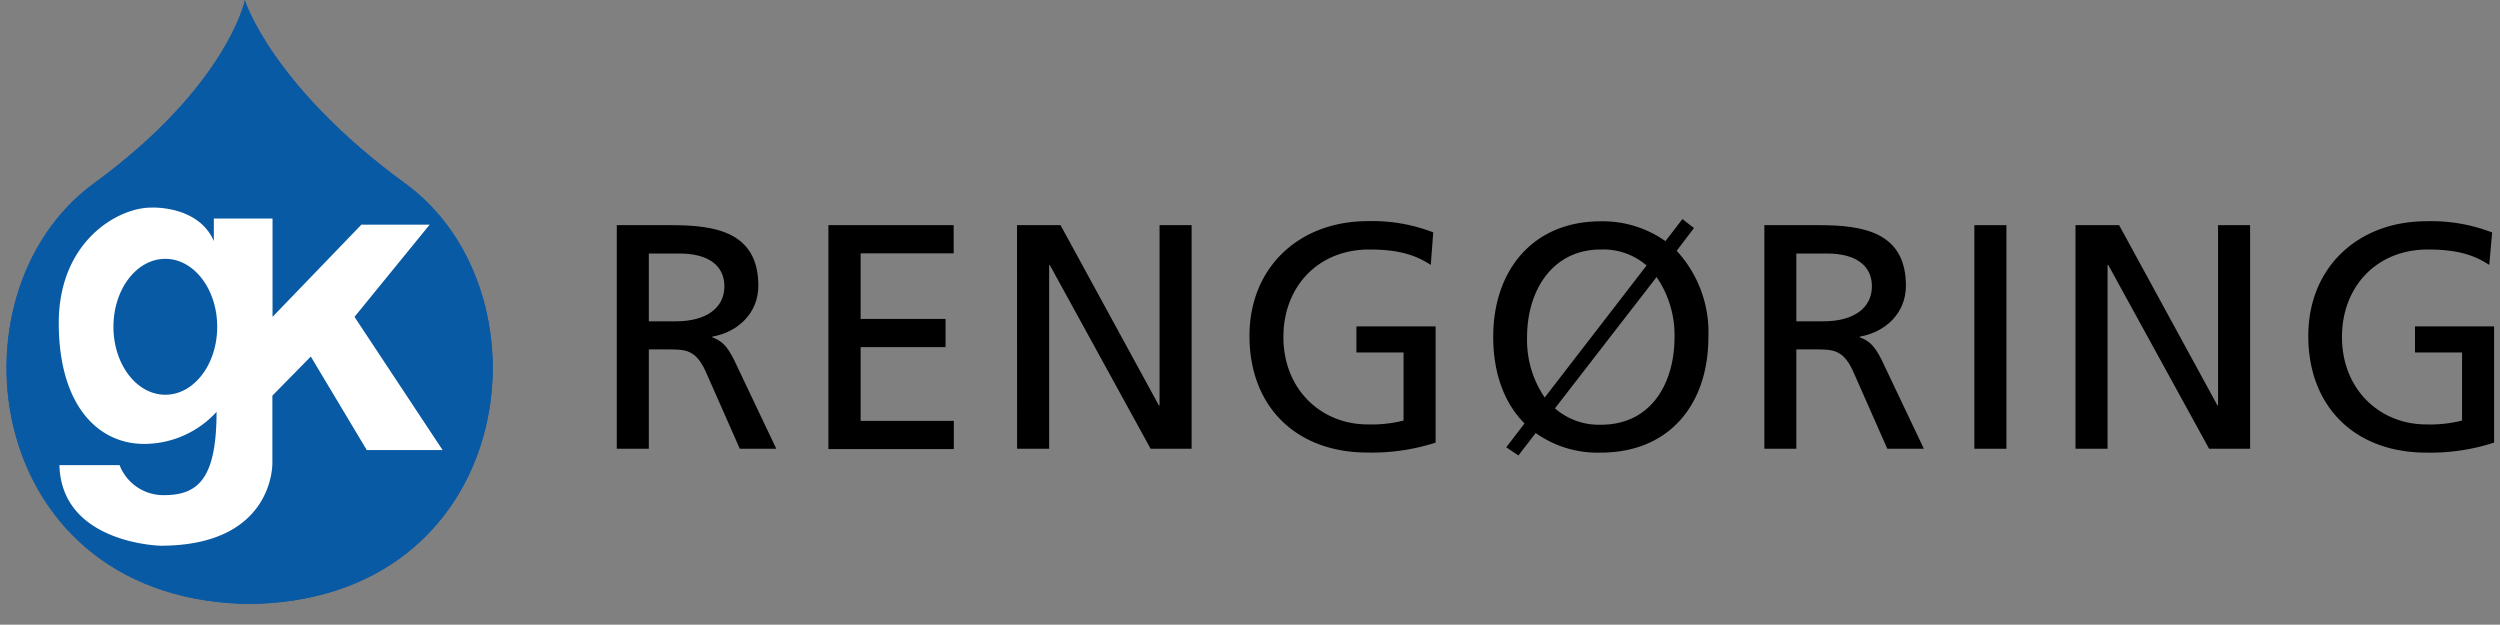 <svg id="Layer_2" data-name="Layer 2" xmlns="http://www.w3.org/2000/svg" viewBox="0 0 305.01 76.21"><rect x="0" y="0" width="305.01" height="76.21" fill="#808080" stroke="none"/><defs><style>.cls-1{fill:#2d4a8e;}.cls-2{fill:#095aa5;stroke:#095aa5;stroke-width:0.09px;}.cls-3{fill:#fff;}</style></defs><title>gk_bred</title><path class="cls-1" d="M29.92,73.66c33,0,38-37.75,19.5-51.25C33.23,10.6,29.88.16,29.88.16h0S27.64,10.6,11.46,22.41C-7,35.91-2,73.66,31,73.66"/><path class="cls-2" d="M29.92,73.66c33,0,38-37.75,19.5-51.25C33.23,10.6,29.88.16,29.88.16h0S27.64,10.6,11.46,22.41C-7,35.91-2,73.66,31,73.66"/><path d="M75.25,27.47h6.68c5.4,0,10.59.86,10.59,7.39,0,3.32-2.46,5.66-5.62,6.21v.08c1.21.47,1.79,1.05,2.65,2.74l5.16,10.86H90.26l-4.18-9.46c-1.22-2.66-2.5-2.66-4.58-2.66H79.16V54.75H75.25ZM79.16,39.2h3.32c3.71,0,5.9-1.65,5.9-4.27,0-2.46-1.87-4-5.47-4H79.16Z"/><path d="M101.07,27.47h15.28v3.44H105v8h10.36v3.44H105v9h11.37v3.44H101.07Z"/><path d="M124.08,27.47h5.31l12,22h.08v-22h3.91V54.75h-5L128.07,32.32H128V54.75h-3.91Z"/><path d="M174.56,32.32c-1.92-1.25-4-1.88-7.5-1.88-6.3,0-10.48,4.58-10.48,10.67,0,6.41,4.61,10.67,10.28,10.67a16,16,0,0,0,4.38-.47V43h-5.75V39.82h9.66V54a25.14,25.14,0,0,1-8.33,1.21c-8.64,0-14.38-5.55-14.38-14.23,0-8.4,6.1-14,14.42-14a20.53,20.53,0,0,1,8,1.37Z"/><path d="M186,51.66c-2.5-2.5-3.82-6.17-3.82-10.55C182.17,33,187,27,195.3,27a13.28,13.28,0,0,1,7.89,2.42l2.07-2.69,1.41,1.09-2.11,2.78a14.63,14.63,0,0,1,3.87,10.51c0,8.28-4.81,14.11-13.13,14.11a13,13,0,0,1-7.94-2.39l-2.11,2.74-1.48-1Zm14.89-19.27a8.07,8.07,0,0,0-5.58-1.95c-6,0-9,5.12-9,10.67a12.44,12.44,0,0,0,2.15,7.39ZM189.71,49.82a8.17,8.17,0,0,0,5.59,2c6.29,0,9-5.24,9-10.67a12.54,12.54,0,0,0-2.19-7.35Z"/><path d="M215.26,27.47h6.68c5.39,0,10.59.86,10.59,7.39,0,3.32-2.47,5.66-5.63,6.21v.08c1.21.47,1.8,1.05,2.66,2.74l5.16,10.86h-4.46l-4.18-9.46c-1.21-2.66-2.5-2.66-4.57-2.66h-2.35V54.75h-3.9Zm3.9,11.73h3.32c3.72,0,5.9-1.65,5.9-4.27,0-2.46-1.87-4-5.47-4h-3.75Z"/><path d="M240.88,27.47h3.91V54.75h-3.91Z"/><path d="M253.22,27.47h5.32l12,22h.07v-22h3.91V54.75h-5L257.21,32.32h-.08V54.75h-3.91Z"/><path d="M303.7,32.32c-1.91-1.25-4-1.88-7.5-1.88-6.29,0-10.47,4.58-10.47,10.67,0,6.41,4.61,10.67,10.28,10.67a15.92,15.92,0,0,0,4.37-.47V43h-5.74V39.82h9.65V54A25.09,25.09,0,0,1,296,55.22c-8.63,0-14.38-5.55-14.38-14.23,0-8.4,6.1-14,14.43-14a20.6,20.6,0,0,1,8,1.37Z"/><path class="cls-3" d="M43.25,38.66l9.17-11.25H44.09L33.25,38.66v-12H26.09v2.75c-1.92-4.41-7.67-4.08-7.67-4.08-4,0-11.25,4.08-11.25,14.08s4.75,14.75,10.42,14.75a12,12,0,0,0,8.83-3.91c0,8.16-2.25,10.16-6.42,10.16a5.73,5.73,0,0,1-5.41-3.66H7.25c.25,9.58,12.34,9.83,12.34,9.83,13.91,0,13.64-10.1,13.64-10.1V48.27l4.69-4.77,6.83,11.41H54Zm-23.08,9.5c-3.5,0-6.33-3.71-6.33-8.29s2.83-8.29,6.33-8.29,6.33,3.71,6.33,8.29S23.67,48.16,20.17,48.16Z"/></svg>